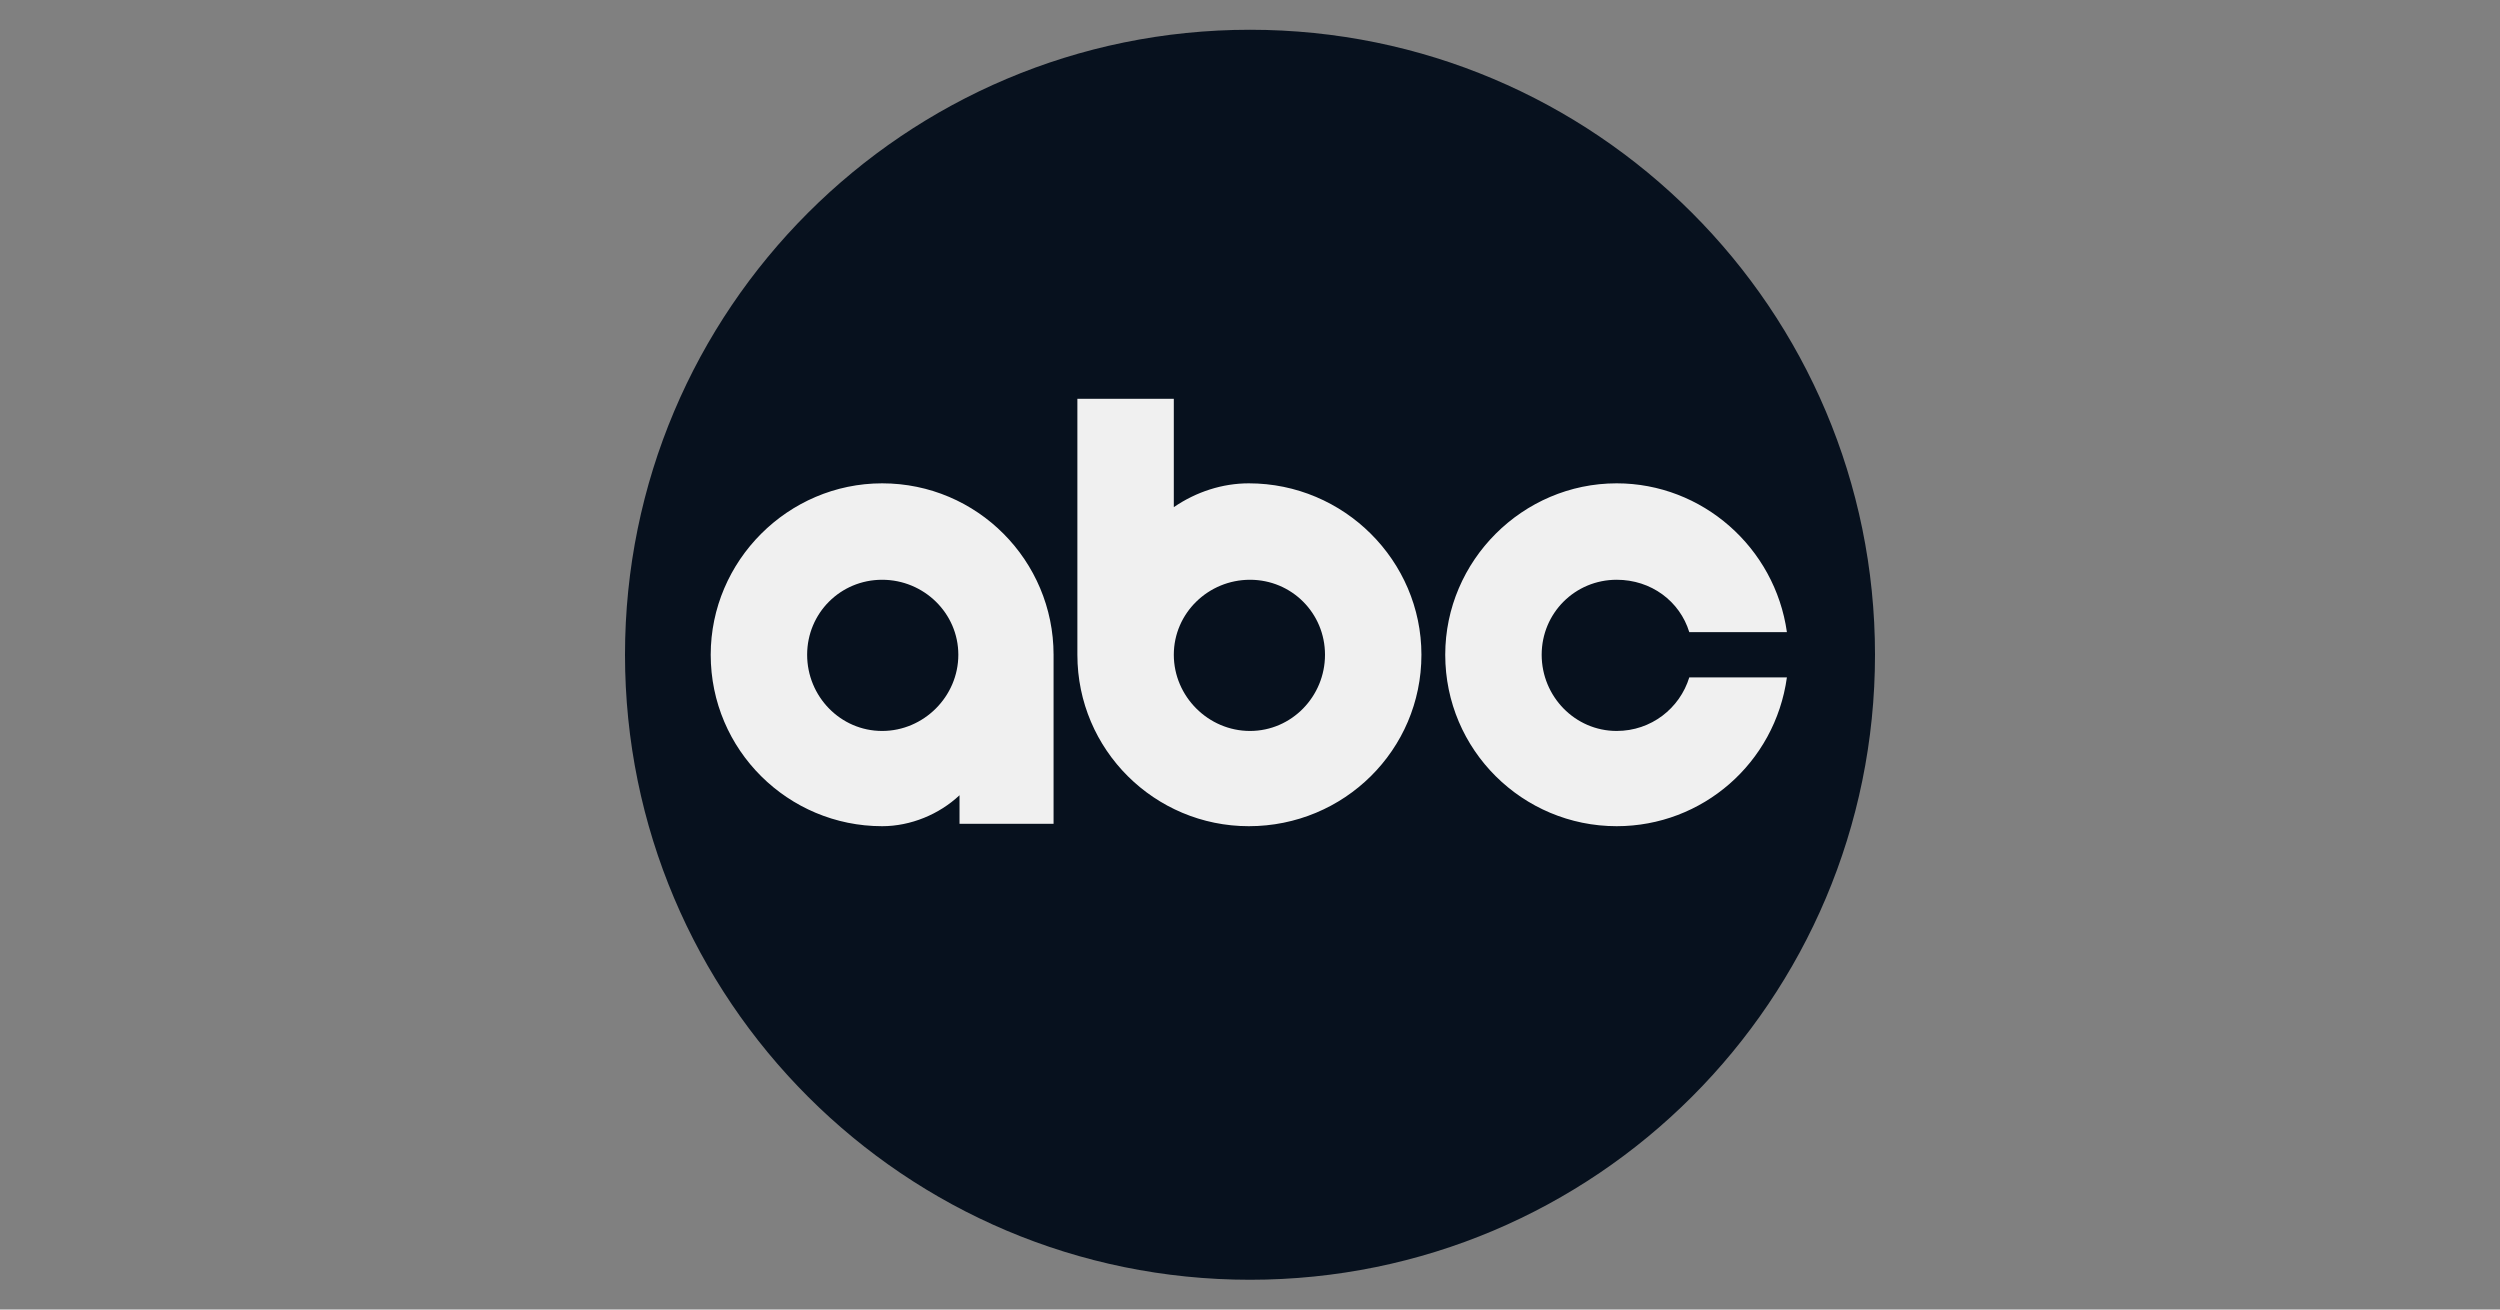 <svg version="1.2" xmlns="http://www.w3.org/2000/svg" viewBox="0 0 210 110" width="210" height="110">
	<rect x="0" y="0" width="210" height="110" fill="#808080" stroke="none"/>
	<title>abc-logo-svg</title>
	<defs>
		<clipPath clipPathUnits="userSpaceOnUse" id="cp1">
			<path d="m52.5 2.5h105v105h-105z"/>
		</clipPath>
	</defs>
	<style>
		.s0 { fill: #07111e } 
		.s1 { fill: #f0f0f0 } 
	</style>
	<g id="surface1">
		<g id="Clip-Path: g9" clip-path="url(#cp1)">
			<g id="g9">
				<path id="path7" class="s0" d="m105 107.5c-29 0-52.5-23.5-52.5-52.5 0-29 23.5-52.5 52.5-52.5 29 0 52.5 23.5 52.5 52.5 0 29-23.5 52.5-52.5 52.5z"/>
			</g>
		</g>
		<path id="path11" fill-rule="evenodd" class="s1" d="m150.1 53.1h-8.2c-0.8-2.6-3.2-4.4-6.1-4.4-3.5 0-6.3 2.8-6.3 6.3 0 3.5 2.8 6.4 6.3 6.4 2.9 0 5.3-1.9 6.1-4.5h8.2c-1 7.2-7.1 12.5-14.3 12.5-7.9 0-14.4-6.4-14.4-14.4 0-7.9 6.5-14.4 14.4-14.4 7.2 0 13.3 5.4 14.3 12.5zm-69.5 16.1v-2.4c-1.7 1.6-4.1 2.6-6.5 2.6-7.9 0-14.4-6.4-14.4-14.4 0-7.9 6.5-14.4 14.4-14.4 8 0 14.4 6.5 14.4 14.4v14.2zm-0.1-14.2c0-3.5-2.9-6.3-6.4-6.3-3.5 0-6.3 2.8-6.3 6.3 0 3.5 2.8 6.4 6.3 6.4 3.5 0 6.4-2.9 6.4-6.4zm18.1-21.5v9.1c1.9-1.3 4.1-2 6.3-2 8 0 14.5 6.5 14.5 14.4 0 8-6.5 14.4-14.5 14.4-7.9 0-14.4-6.4-14.4-14.4v-21.5zm12.7 21.5c0-3.5-2.8-6.3-6.3-6.3-3.5 0-6.4 2.8-6.4 6.3 0 3.5 2.9 6.4 6.4 6.4 3.5 0 6.3-2.9 6.3-6.4z"/>
	</g>
</svg>
